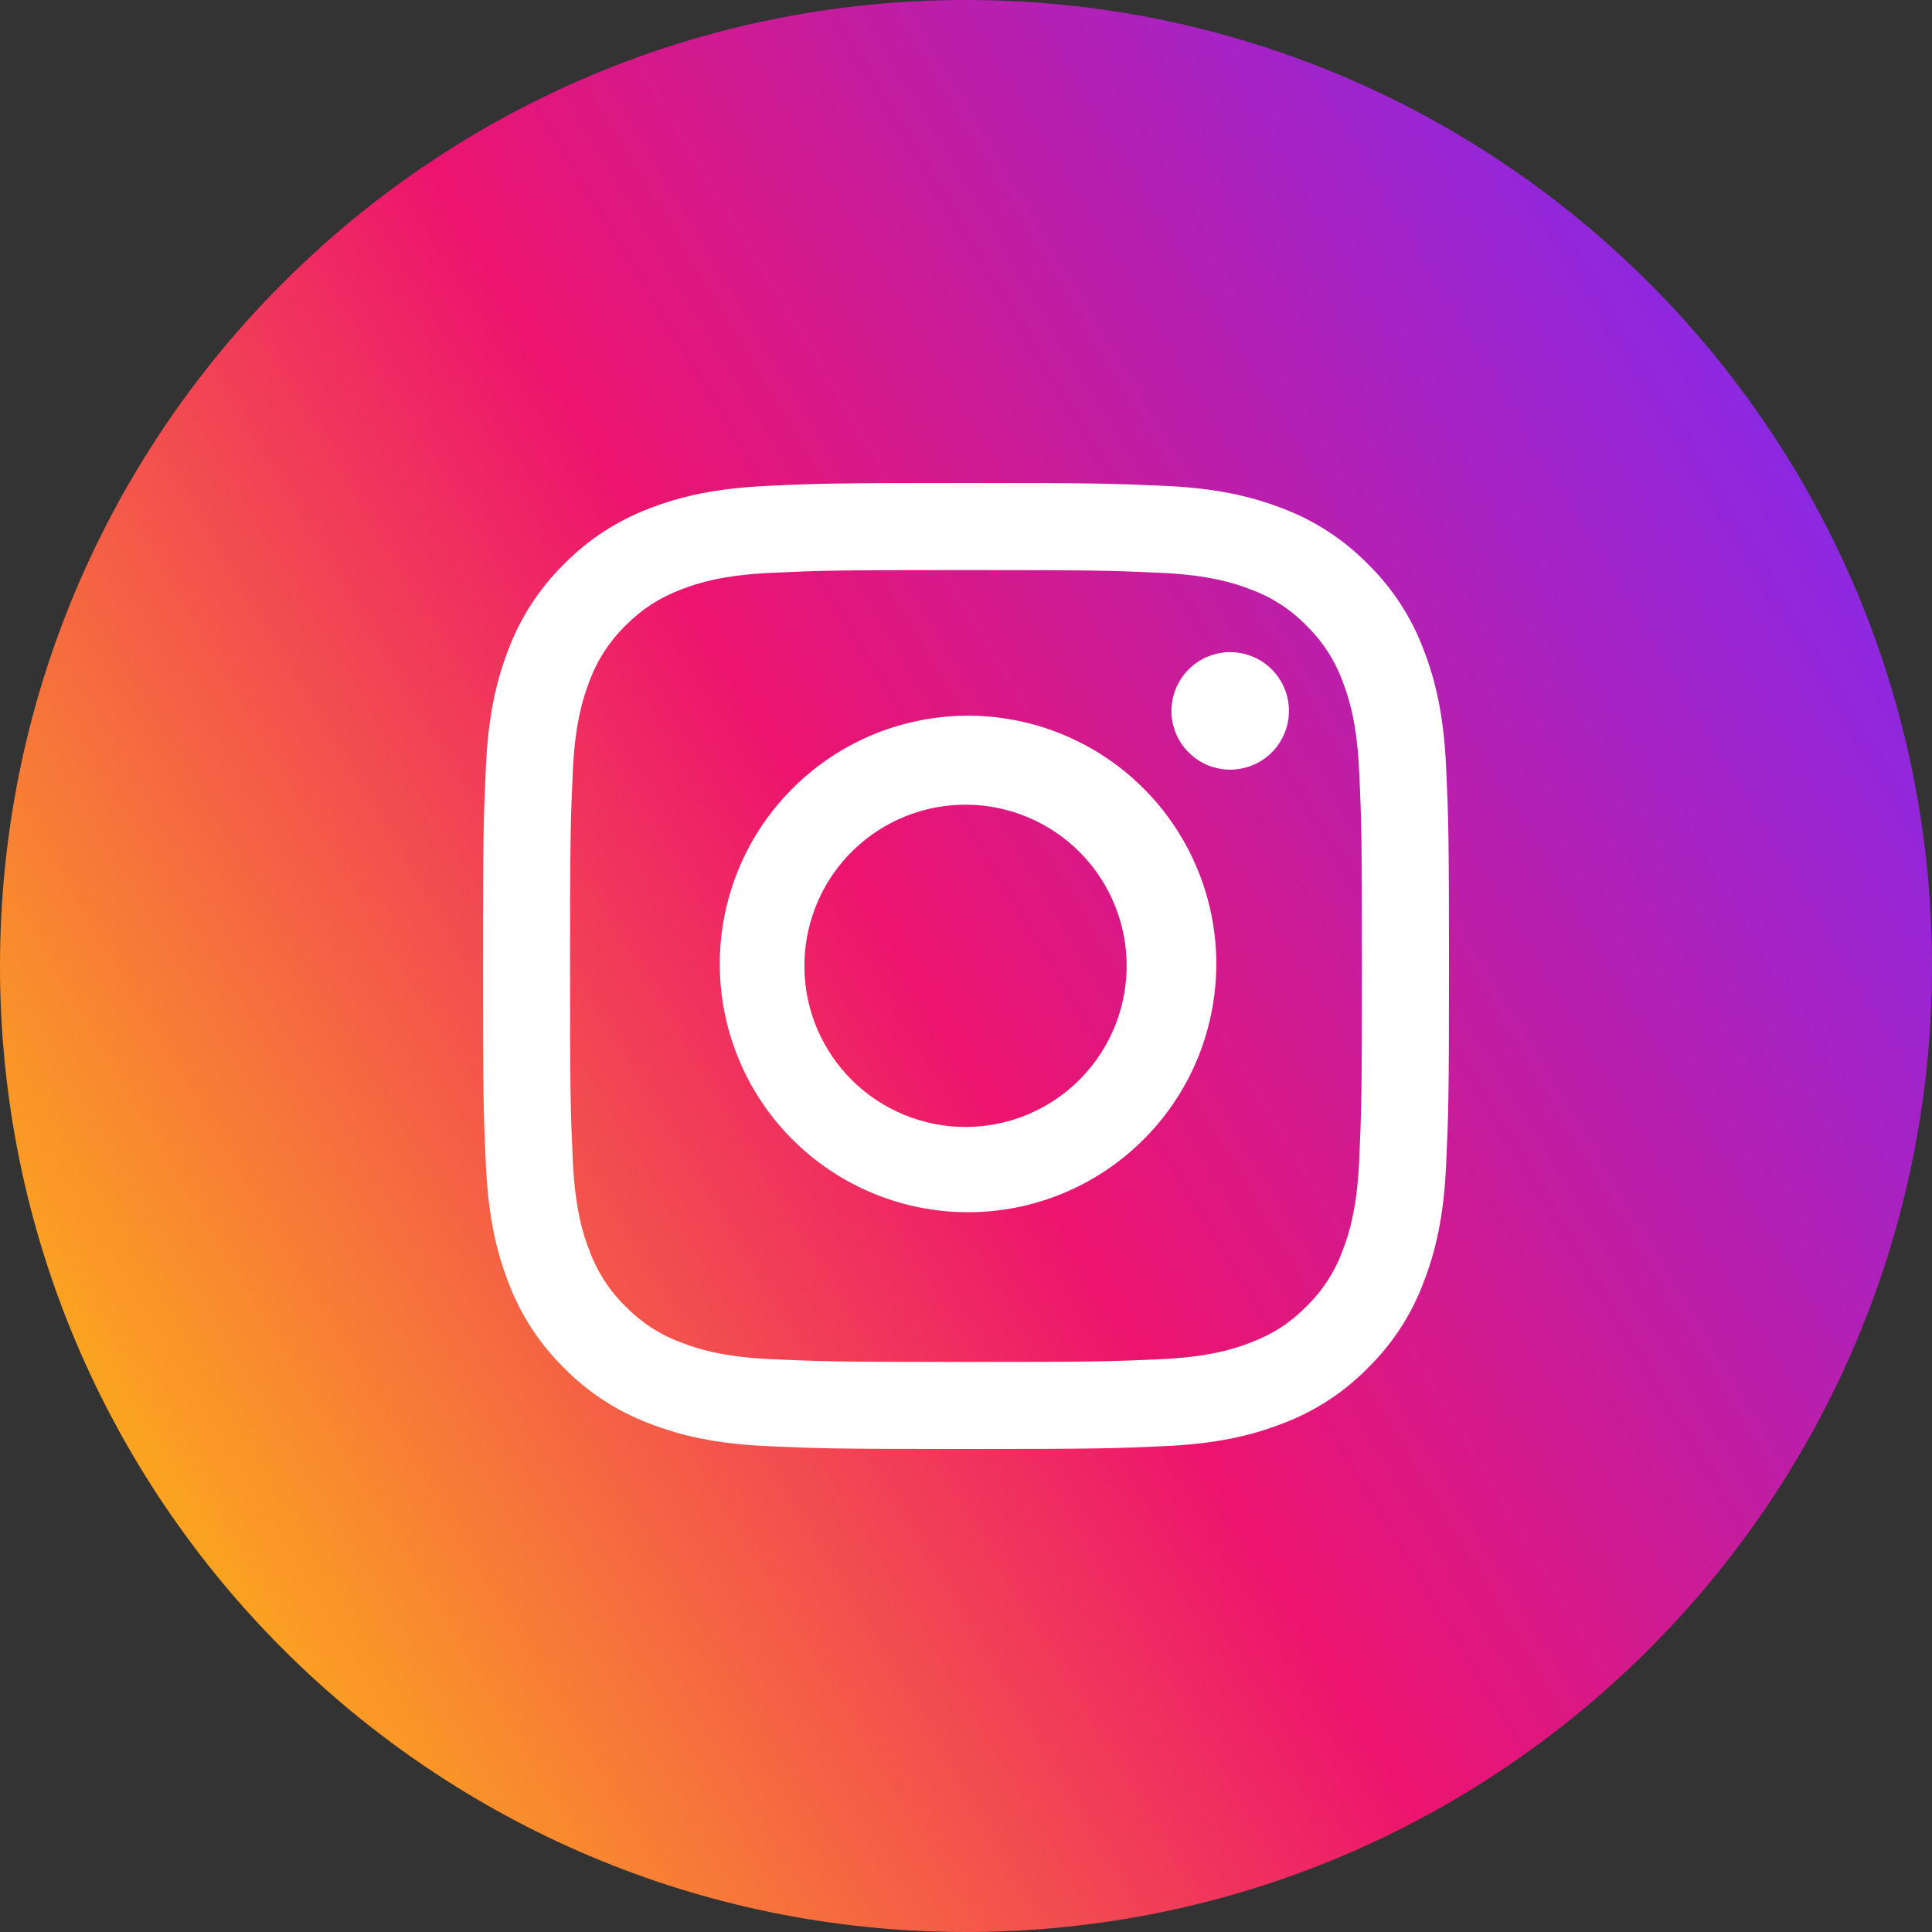 <svg width="32" height="32" viewBox="0 0 32 32" fill="none" xmlns="http://www.w3.org/2000/svg">
<rect x="0" y="0" width="32" height="32" fill="#333333" stroke="none"/>
<g clip-path="url(#clip0_8010_12805)">
<path d="M16 32C24.837 32 32 24.837 32 16C32 7.163 24.837 0 16 0C7.163 0 0 7.163 0 16C0 24.837 7.163 32 16 32Z" fill="url(#paint0_linear_8010_12805)"/>
<path fill-rule="evenodd" clip-rule="evenodd" d="M12.702 8.048C13.555 8.008 13.827 8 16 8C18.173 8 18.446 8.009 19.297 8.048C20.15 8.086 20.731 8.223 21.24 8.42C21.774 8.621 22.258 8.936 22.657 9.343C23.064 9.742 23.379 10.226 23.579 10.76C23.777 11.269 23.913 11.85 23.952 12.701C23.991 13.556 24 13.828 24 16C24 18.173 23.991 18.446 23.952 19.298C23.914 20.149 23.777 20.731 23.579 21.24C23.379 21.774 23.064 22.258 22.657 22.657C22.258 23.064 21.774 23.379 21.24 23.579C20.731 23.777 20.15 23.913 19.299 23.952C18.446 23.991 18.173 24 16 24C13.827 24 13.554 23.991 12.702 23.952C11.851 23.914 11.269 23.777 10.76 23.579C10.226 23.379 9.742 23.064 9.342 22.657C8.936 22.258 8.621 21.774 8.42 21.24C8.222 20.731 8.088 20.15 8.048 19.299C8.008 18.444 8 18.171 8 16C8 13.827 8.009 13.554 8.048 12.703C8.086 11.85 8.223 11.269 8.42 10.76C8.621 10.226 8.936 9.742 9.343 9.342C9.743 8.936 10.226 8.621 10.76 8.42C11.269 8.222 11.851 8.088 12.702 8.048ZM19.233 9.488C18.389 9.45 18.136 9.442 16 9.442C13.864 9.442 13.611 9.449 12.767 9.488C11.987 9.524 11.563 9.654 11.281 9.764C10.908 9.909 10.642 10.082 10.361 10.361C10.096 10.62 9.892 10.934 9.764 11.281C9.654 11.563 9.524 11.987 9.488 12.767C9.45 13.611 9.442 13.864 9.442 16C9.442 18.136 9.449 18.389 9.488 19.233C9.524 20.013 9.654 20.437 9.764 20.718C9.892 21.065 10.096 21.381 10.361 21.639C10.62 21.904 10.934 22.108 11.281 22.236C11.563 22.346 11.987 22.476 12.767 22.512C13.611 22.55 13.864 22.558 16 22.558C18.137 22.558 18.389 22.551 19.233 22.512C20.013 22.476 20.437 22.346 20.718 22.236C21.092 22.091 21.358 21.919 21.639 21.639C21.904 21.38 22.108 21.066 22.236 20.718C22.346 20.437 22.476 20.013 22.512 19.233C22.55 18.389 22.558 18.136 22.558 16C22.558 13.864 22.551 13.611 22.512 12.767C22.476 11.987 22.346 11.563 22.236 11.281C22.108 10.934 21.904 10.62 21.639 10.361C21.381 10.096 21.066 9.892 20.718 9.764C20.437 9.654 20.013 9.524 19.233 9.488ZM14.978 18.466C15.307 18.601 15.659 18.669 16.015 18.666C16.37 18.663 16.721 18.589 17.047 18.449C17.374 18.308 17.669 18.104 17.915 17.848C18.161 17.592 18.354 17.289 18.482 16.958C18.61 16.626 18.67 16.273 18.66 15.918C18.649 15.562 18.568 15.213 18.42 14.89C18.273 14.566 18.062 14.276 17.801 14.035C17.54 13.794 17.233 13.608 16.899 13.487C16.243 13.25 15.519 13.279 14.884 13.569C14.249 13.859 13.753 14.386 13.502 15.037C13.251 15.688 13.264 16.412 13.54 17.053C13.816 17.694 14.333 18.201 14.978 18.466ZM13.093 13.093C13.473 12.704 13.926 12.394 14.427 12.181C14.928 11.969 15.466 11.858 16.01 11.854C16.554 11.851 17.093 11.956 17.596 12.163C18.099 12.37 18.557 12.674 18.941 13.059C19.326 13.443 19.63 13.901 19.837 14.404C20.044 14.907 20.149 15.446 20.146 15.99C20.142 16.534 20.031 17.072 19.819 17.573C19.606 18.074 19.297 18.527 18.907 18.907C18.133 19.664 17.092 20.085 16.01 20.078C14.928 20.072 13.891 19.639 13.126 18.874C12.361 18.109 11.928 17.073 11.922 15.99C11.915 14.908 12.336 13.867 13.093 13.093ZM21.024 12.501C21.121 12.414 21.2 12.309 21.255 12.191C21.311 12.074 21.343 11.946 21.348 11.816C21.354 11.687 21.333 11.557 21.288 11.435C21.242 11.313 21.173 11.202 21.084 11.107C20.995 11.012 20.887 10.937 20.768 10.884C20.649 10.832 20.521 10.804 20.391 10.802C20.261 10.8 20.132 10.824 20.011 10.873C19.891 10.921 19.781 10.994 19.689 11.086C19.51 11.265 19.407 11.507 19.403 11.76C19.399 12.013 19.494 12.258 19.668 12.442C19.842 12.627 20.081 12.736 20.334 12.747C20.587 12.758 20.835 12.669 21.024 12.501Z" fill="white"/>
</g>
<defs>
<linearGradient id="paint0_linear_8010_12805" x1="24.421" y1="-12.617" x2="-13.22" y2="9.991" gradientUnits="userSpaceOnUse">
<stop offset="0.076" stop-color="#7E2BF4"/>
<stop offset="0.519" stop-color="#ED146E"/>
<stop offset="0.953" stop-color="#FFC90C"/>
</linearGradient>
<clipPath id="clip0_8010_12805">
<rect width="32" height="32" fill="white"/>
</clipPath>
</defs>
</svg>
